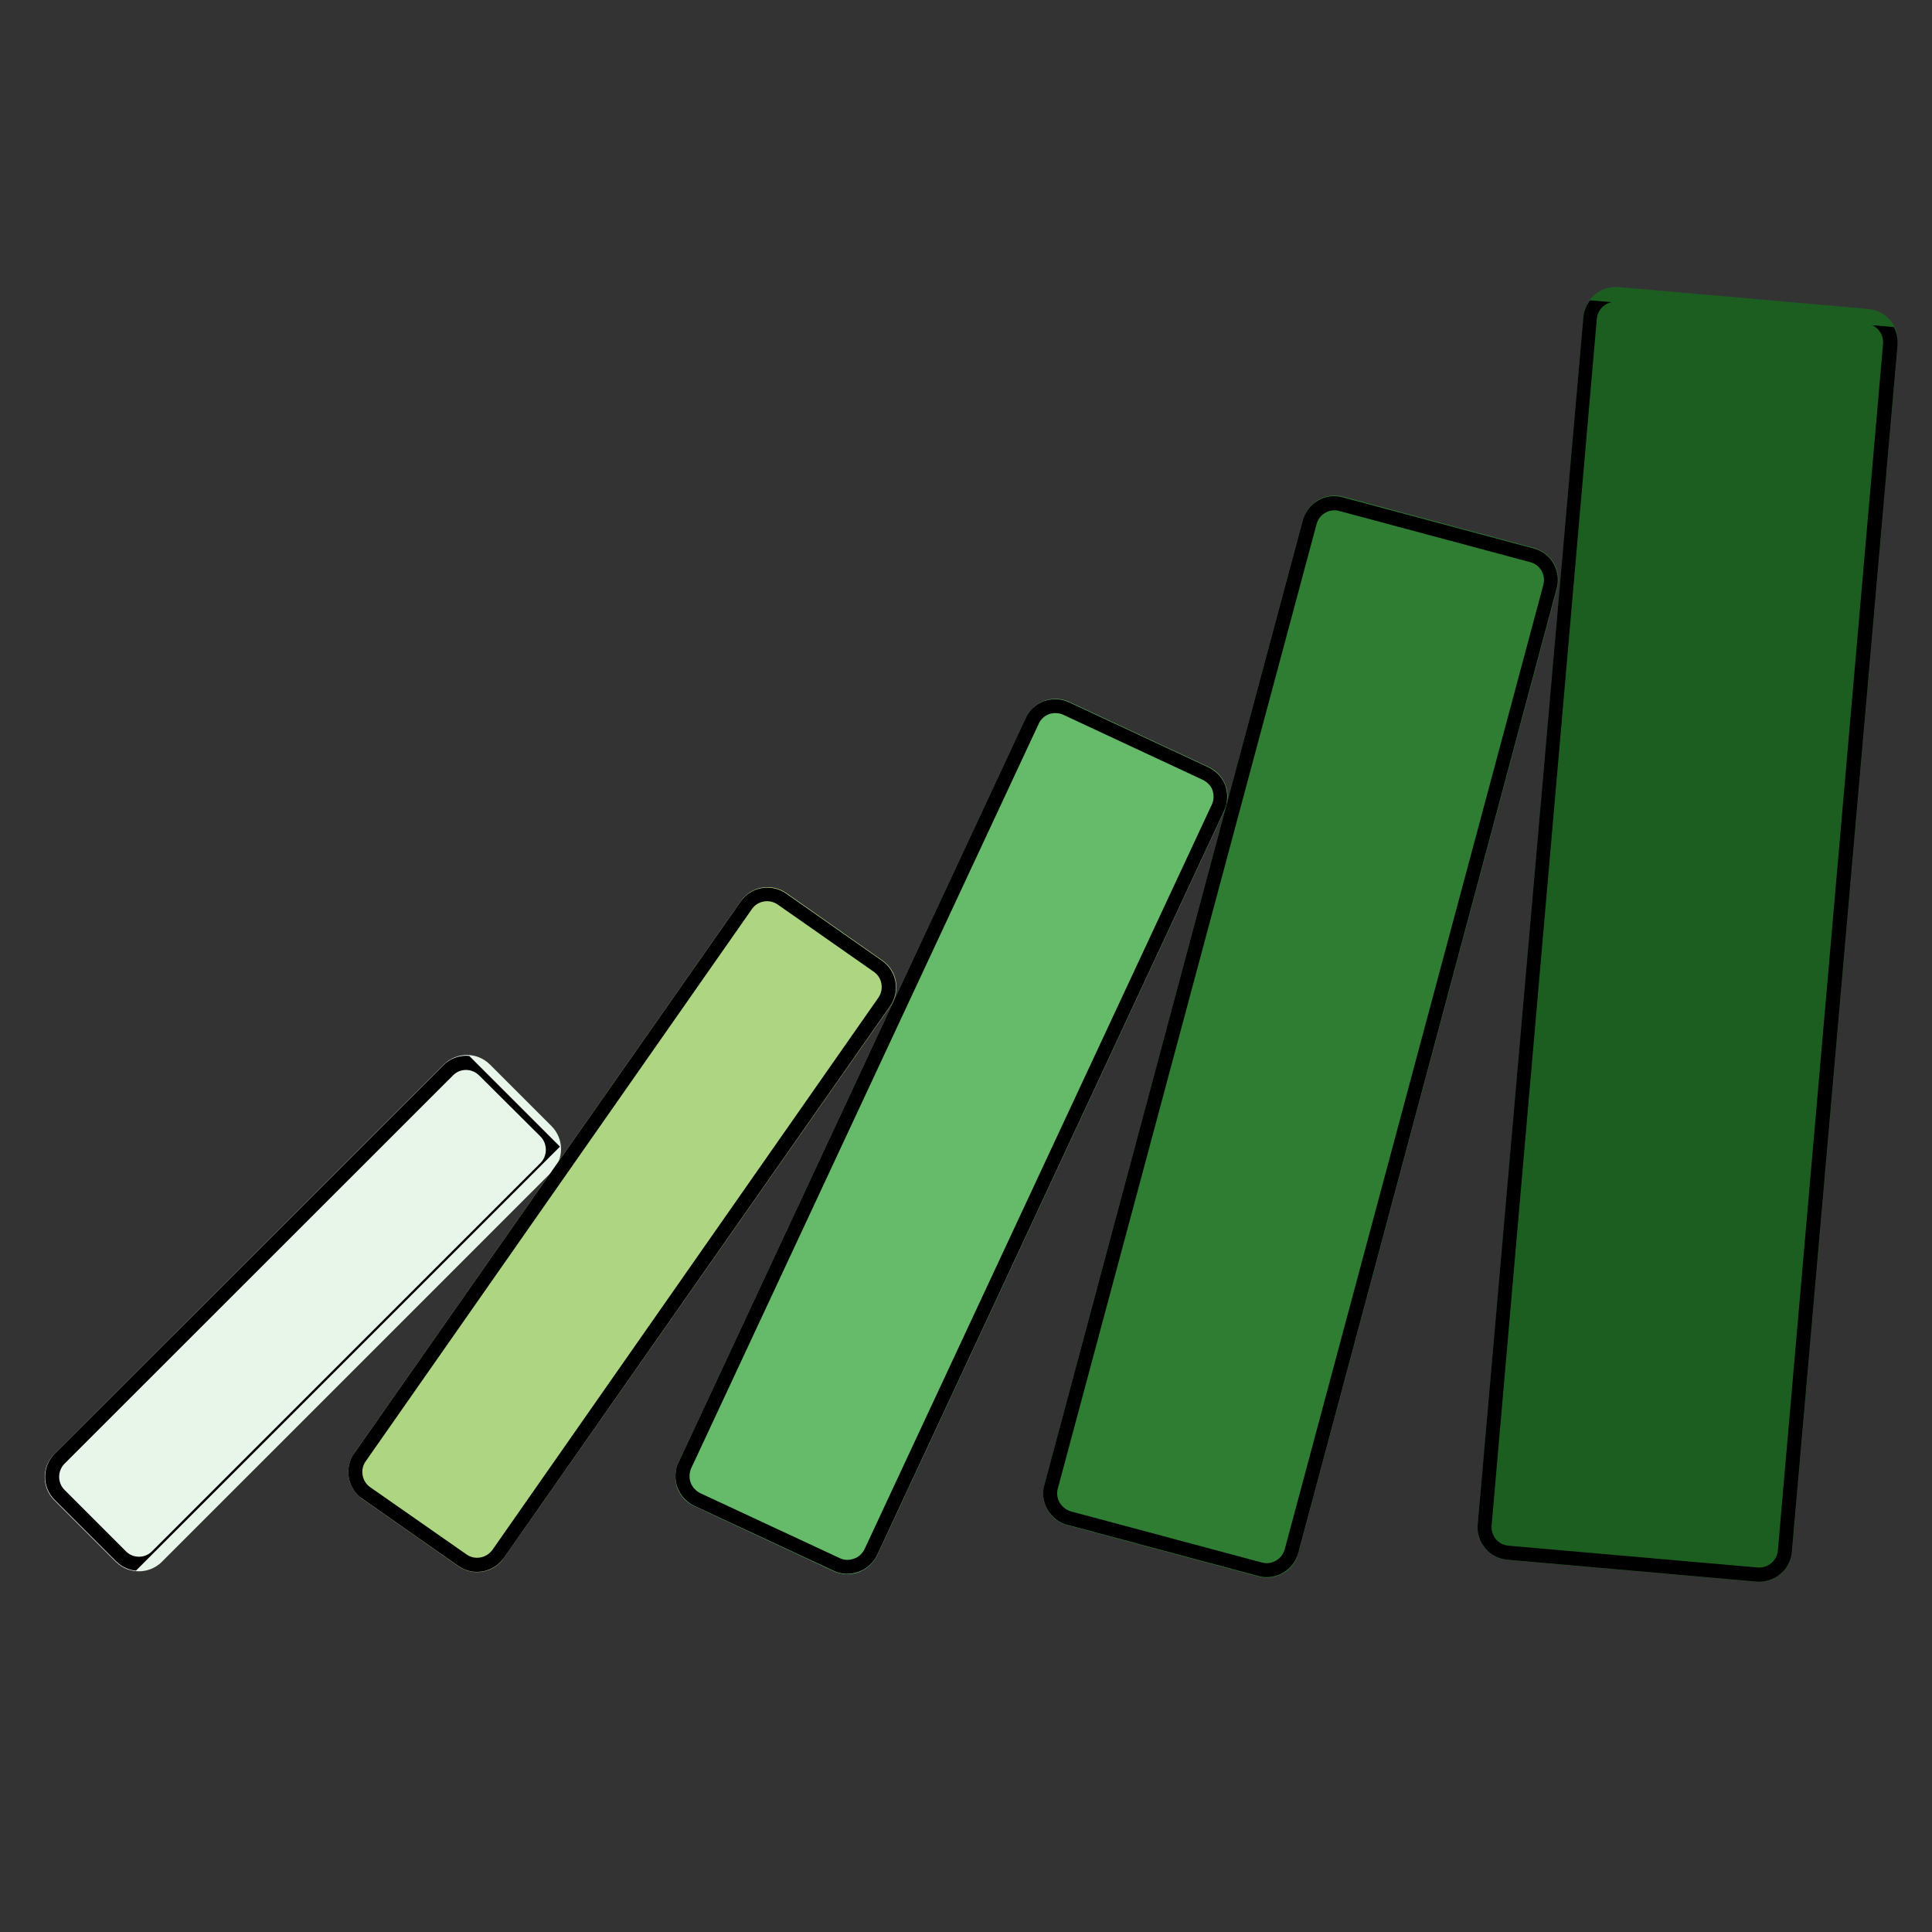 <svg xmlns="http://www.w3.org/2000/svg" xmlns:xlink="http://www.w3.org/1999/xlink" width="40" zoomAndPan="magnify" viewBox="0 0 30 30" height="40" preserveAspectRatio="xMidYMid meet" version="1.0"><rect x="0" y="0" width="30" height="30" fill="#333333" stroke="none"/><defs><clipPath id="6e6b94d251"><path d="M 0.484 16 L 9 16 L 9 25 L 0.484 25 Z M 0.484 16 " clip-rule="nonzero"/></clipPath><clipPath id="c936a47820"><path d="M 0.484 22.938 L 7.25 16.172 L 8.922 17.844 L 2.156 24.609 Z M 0.484 22.938 " clip-rule="nonzero"/></clipPath><clipPath id="5004066f28"><path d="M 0.844 22.578 L 6.891 16.531 C 7.09 16.332 7.41 16.332 7.609 16.531 L 8.562 17.484 C 8.762 17.684 8.762 18.004 8.562 18.203 L 2.516 24.25 C 2.316 24.449 1.996 24.449 1.797 24.25 L 0.844 23.297 C 0.645 23.098 0.645 22.777 0.844 22.578 Z M 0.844 22.578 " clip-rule="nonzero"/></clipPath><clipPath id="91d69f5ef2"><path d="M 0.484 16 L 9 16 L 9 25 L 0.484 25 Z M 0.484 16 " clip-rule="nonzero"/></clipPath><clipPath id="6ee6356dd2"><path d="M 0.484 22.938 L 7.156 16.266 L 8.695 17.805 L 2.023 24.477 Z M 0.484 22.938 " clip-rule="nonzero"/></clipPath><clipPath id="ddbef93e2e"><path d="M 0.488 22.934 L 7.27 16.152 L 8.992 17.875 L 2.211 24.652 Z M 0.488 22.934 " clip-rule="nonzero"/></clipPath><clipPath id="63affbe5c9"><path d="M 0.848 22.574 L 6.883 16.543 C 7.078 16.344 7.398 16.344 7.598 16.543 L 8.551 17.492 C 8.746 17.691 8.746 18.012 8.551 18.211 L 2.516 24.242 C 2.32 24.441 1.996 24.441 1.801 24.242 L 0.848 23.289 C 0.652 23.094 0.652 22.773 0.848 22.574 Z M 0.848 22.574 " clip-rule="nonzero"/></clipPath><clipPath id="07554cc2f7"><path d="M 5 13 L 14 13 L 14 25 L 5 25 Z M 5 13 " clip-rule="nonzero"/></clipPath><clipPath id="008e83aca8"><path d="M 5.207 22.984 L 11.797 13.574 L 14.121 15.203 L 7.531 24.609 Z M 5.207 22.984 " clip-rule="nonzero"/></clipPath><clipPath id="3a9e49dd1e"><path d="M 5.5 22.566 L 11.504 13.992 C 11.664 13.762 11.98 13.707 12.211 13.867 L 13.703 14.914 C 13.934 15.074 13.988 15.391 13.828 15.621 L 7.824 24.195 C 7.664 24.426 7.348 24.48 7.117 24.32 L 5.625 23.273 C 5.395 23.113 5.34 22.797 5.5 22.566 Z M 5.5 22.566 " clip-rule="nonzero"/></clipPath><clipPath id="3a64ec6773"><path d="M 5 13 L 14 13 L 14 25 L 5 25 Z M 5 13 " clip-rule="nonzero"/></clipPath><clipPath id="b7f69a934f"><path d="M 5.207 22.984 L 11.867 13.469 L 14.246 15.137 L 7.586 24.648 Z M 5.207 22.984 " clip-rule="nonzero"/></clipPath><clipPath id="27df024f45"><path d="M 5.211 22.98 L 11.82 13.539 L 14.219 15.219 L 7.605 24.66 Z M 5.211 22.98 " clip-rule="nonzero"/></clipPath><clipPath id="2092846519"><path d="M 5.5 22.566 L 11.5 14 C 11.66 13.77 11.977 13.715 12.207 13.875 L 13.695 14.918 C 13.926 15.078 13.98 15.395 13.82 15.625 L 7.824 24.191 C 7.66 24.422 7.344 24.477 7.117 24.316 L 5.625 23.273 C 5.395 23.113 5.34 22.793 5.5 22.566 Z M 5.5 22.566 " clip-rule="nonzero"/></clipPath><clipPath id="0fd15af432"><path d="M 10 10 L 20 10 L 20 25 L 10 25 Z M 10 10 " clip-rule="nonzero"/></clipPath><clipPath id="aad73a30dc"><path d="M 10.32 23.172 L 16.145 10.684 L 19.23 12.121 L 13.406 24.613 Z M 10.32 23.172 " clip-rule="nonzero"/></clipPath><clipPath id="d9ae33428b"><path d="M 10.535 22.711 L 15.93 11.145 C 15.984 11.023 16.09 10.93 16.215 10.883 C 16.34 10.836 16.48 10.844 16.602 10.898 L 18.77 11.91 C 18.891 11.965 18.984 12.07 19.031 12.195 C 19.078 12.32 19.07 12.461 19.016 12.582 L 13.621 24.152 C 13.562 24.273 13.461 24.367 13.332 24.414 C 13.207 24.461 13.066 24.453 12.945 24.398 L 10.781 23.387 C 10.656 23.332 10.562 23.227 10.516 23.102 C 10.473 22.973 10.477 22.836 10.535 22.711 Z M 10.535 22.711 " clip-rule="nonzero"/></clipPath><clipPath id="2101f1d0e7"><path d="M 10 10 L 20 10 L 20 25 L 10 25 Z M 10 10 " clip-rule="nonzero"/></clipPath><clipPath id="0bb3af800b"><path d="M 10.32 23.172 L 16.148 10.676 L 19.438 12.207 L 13.609 24.707 Z M 10.32 23.172 " clip-rule="nonzero"/></clipPath><clipPath id="74c68a70b8"><path d="M 10.32 23.168 L 16.168 10.633 L 19.348 12.117 L 13.504 24.652 Z M 10.32 23.168 " clip-rule="nonzero"/></clipPath><clipPath id="b6480bce52"><path d="M 10.535 22.707 L 15.926 11.152 C 15.98 11.027 16.086 10.934 16.211 10.887 C 16.34 10.844 16.477 10.848 16.602 10.906 L 18.762 11.914 C 18.887 11.973 18.98 12.074 19.027 12.199 C 19.07 12.328 19.066 12.465 19.008 12.59 L 13.621 24.145 C 13.562 24.266 13.461 24.363 13.332 24.406 C 13.207 24.453 13.066 24.449 12.945 24.391 L 10.781 23.383 C 10.66 23.324 10.566 23.223 10.52 23.098 C 10.473 22.969 10.48 22.828 10.535 22.707 Z M 10.535 22.707 " clip-rule="nonzero"/></clipPath><clipPath id="429d0816ff"><path d="M 16 7 L 25 7 L 25 25 L 16 25 Z M 16 7 " clip-rule="nonzero"/></clipPath><clipPath id="a27bda4e0b"><path d="M 16.082 23.555 L 20.363 7.578 L 24.312 8.637 L 20.031 24.613 Z M 16.082 23.555 " clip-rule="nonzero"/></clipPath><clipPath id="668222736a"><path d="M 16.215 23.062 L 20.23 8.07 C 20.266 7.941 20.352 7.832 20.469 7.762 C 20.586 7.695 20.723 7.68 20.855 7.711 L 23.82 8.508 C 23.949 8.543 24.062 8.629 24.129 8.746 C 24.195 8.859 24.215 9 24.18 9.129 L 20.16 24.121 C 20.129 24.25 20.043 24.363 19.926 24.43 C 19.809 24.496 19.668 24.516 19.539 24.48 L 16.574 23.684 C 16.445 23.652 16.332 23.566 16.266 23.449 C 16.199 23.332 16.18 23.195 16.215 23.062 Z M 16.215 23.062 " clip-rule="nonzero"/></clipPath><clipPath id="854b6fcf12"><path d="M 16 7 L 25 7 L 25 25 L 16 25 Z M 16 7 " clip-rule="nonzero"/></clipPath><clipPath id="35c6d416a1"><path d="M 16.082 23.555 L 20.402 7.43 L 24.609 8.555 L 20.289 24.68 Z M 16.082 23.555 " clip-rule="nonzero"/></clipPath><clipPath id="344f07c830"><path d="M 16.086 23.547 L 20.379 7.516 L 24.453 8.609 L 20.156 24.637 Z M 16.086 23.547 " clip-rule="nonzero"/></clipPath><clipPath id="b3a6ac5b4d"><path d="M 16.215 23.059 L 20.23 8.078 C 20.266 7.949 20.348 7.84 20.465 7.773 C 20.582 7.703 20.723 7.688 20.852 7.723 L 23.812 8.516 C 23.945 8.551 24.055 8.633 24.121 8.75 C 24.191 8.867 24.207 9.008 24.172 9.137 L 20.16 24.113 C 20.125 24.242 20.039 24.355 19.922 24.422 C 19.809 24.488 19.668 24.508 19.539 24.473 L 16.574 23.68 C 16.445 23.645 16.336 23.559 16.266 23.441 C 16.199 23.324 16.18 23.188 16.215 23.059 Z M 16.215 23.059 " clip-rule="nonzero"/></clipPath><clipPath id="d57d1871af"><path d="M 22 4 L 29.516 4 L 29.516 25 L 22 25 Z M 22 4 " clip-rule="nonzero"/></clipPath><clipPath id="184e6751c6"><path d="M 22.898 24.18 L 24.629 4.41 L 29.516 4.836 L 27.785 24.609 Z M 22.898 24.18 " clip-rule="nonzero"/></clipPath><clipPath id="c256026a5a"><path d="M 22.945 23.676 L 24.586 4.918 C 24.609 4.641 24.855 4.434 25.137 4.457 L 29.008 4.797 C 29.289 4.82 29.496 5.066 29.469 5.348 L 27.828 24.102 C 27.805 24.379 27.559 24.586 27.277 24.562 L 23.406 24.223 C 23.125 24.199 22.918 23.953 22.945 23.676 Z M 22.945 23.676 " clip-rule="nonzero"/></clipPath><clipPath id="1160dedfc2"><path d="M 22 4 L 29.516 4 L 29.516 25 L 22 25 Z M 22 4 " clip-rule="nonzero"/></clipPath><clipPath id="5bd8091da1"><path d="M 22.898 24.18 L 24.609 4.656 L 29.668 5.102 L 27.961 24.621 Z M 22.898 24.18 " clip-rule="nonzero"/></clipPath><clipPath id="7fa33b9fdf"><path d="M 22.902 24.176 L 24.637 4.336 L 29.676 4.777 L 27.938 24.617 Z M 22.902 24.176 " clip-rule="nonzero"/></clipPath><clipPath id="dcf0bd0941"><path d="M 22.945 23.668 L 24.586 4.93 C 24.609 4.652 24.855 4.445 25.133 4.469 L 29.004 4.809 C 29.281 4.832 29.488 5.078 29.465 5.359 L 27.824 24.098 C 27.801 24.375 27.555 24.582 27.273 24.559 L 23.406 24.219 C 23.125 24.195 22.922 23.949 22.945 23.668 Z M 22.945 23.668 " clip-rule="nonzero"/></clipPath></defs><g clip-path="url(#6e6b94d251)"><g clip-path="url(#c936a47820)"><g clip-path="url(#5004066f28)"><path fill="#e8f5e9" d="M 0.484 22.938 L 7.25 16.172 L 8.922 17.844 L 2.156 24.609 Z M 0.484 22.938 " fill-opacity="1" fill-rule="nonzero"/></g></g></g><g clip-path="url(#91d69f5ef2)"><g clip-path="url(#6ee6356dd2)"><g clip-path="url(#ddbef93e2e)"><g clip-path="url(#63affbe5c9)"><path stroke-linecap="butt" transform="matrix(0.513, -0.513, 0.513, 0.513, 0.49, 22.932)" fill="none" stroke-linejoin="miter" d="M 0.697 -0 L 12.453 0.003 C 12.837 -0 13.149 0.312 13.149 0.7 L 13.153 2.553 C 13.149 2.937 12.837 3.25 12.453 3.253 L 0.697 3.25 C 0.313 3.253 -0.003 2.937 0.001 2.553 L 0.001 0.696 C 0.001 0.315 0.313 0.003 0.697 -0 Z M 0.697 -0 " stroke="#000000" stroke-width="0.6" stroke-opacity="1" stroke-miterlimit="4"/></g></g></g></g><g clip-path="url(#07554cc2f7)"><g clip-path="url(#008e83aca8)"><g clip-path="url(#3a9e49dd1e)"><path fill="#aed581" d="M 5.207 22.984 L 11.797 13.574 L 14.121 15.203 L 7.531 24.609 Z M 5.207 22.984 " fill-opacity="1" fill-rule="nonzero"/></g></g></g><g clip-path="url(#3a64ec6773)"><g clip-path="url(#b7f69a934f)"><g clip-path="url(#27df024f45)"><g clip-path="url(#2092846519)"><path stroke-linecap="butt" transform="matrix(0.416, -0.595, 0.595, 0.416, 5.209, 22.981)" fill="none" stroke-linejoin="miter" d="M 0.698 0.001 L 15.108 0.003 C 15.494 0.001 15.806 0.315 15.807 0.702 L 15.806 3.206 C 15.808 3.592 15.494 3.904 15.107 3.906 L 0.701 3.908 C 0.311 3.905 -0.001 3.591 0.001 3.209 L -0.001 0.7 C -0.003 0.314 0.316 -0.001 0.698 0.001 Z M 0.698 0.001 " stroke="#000000" stroke-width="0.6" stroke-opacity="1" stroke-miterlimit="4"/></g></g></g></g><g clip-path="url(#0fd15af432)"><g clip-path="url(#aad73a30dc)"><g clip-path="url(#d9ae33428b)"><path fill="#66bb6a" d="M 10.32 23.172 L 16.145 10.684 L 19.23 12.121 L 13.406 24.613 Z M 10.32 23.172 " fill-opacity="1" fill-rule="nonzero"/></g></g></g><g clip-path="url(#2101f1d0e7)"><g clip-path="url(#0bb3af800b)"><g clip-path="url(#74c68a70b8)"><g clip-path="url(#b6480bce52)"><path stroke-linecap="butt" transform="matrix(0.307, -0.658, 0.658, 0.307, 10.322, 23.168)" fill="none" stroke-linejoin="miter" d="M 0.7 -0.002 L 18.267 0.001 C 18.455 -0.003 18.633 0.074 18.764 0.203 C 18.893 0.339 18.968 0.512 18.967 0.702 L 18.967 3.986 C 18.966 4.176 18.894 4.353 18.765 4.484 C 18.629 4.613 18.456 4.687 18.266 4.687 L 0.701 4.689 C 0.516 4.686 0.335 4.616 0.206 4.48 C 0.075 4.351 -0.002 4.173 0.001 3.988 L -0.001 0.699 C 0.002 0.514 0.074 0.338 0.203 0.206 C 0.336 0.073 0.517 0 0.7 -0.002 Z M 0.7 -0.002 " stroke="#000000" stroke-width="0.6" stroke-opacity="1" stroke-miterlimit="4"/></g></g></g></g><g clip-path="url(#429d0816ff)"><g clip-path="url(#a27bda4e0b)"><g clip-path="url(#668222736a)"><path fill="#2e7d32" d="M 16.082 23.555 L 20.363 7.578 L 24.312 8.637 L 20.031 24.613 Z M 16.082 23.555 " fill-opacity="1" fill-rule="nonzero"/></g></g></g><g clip-path="url(#854b6fcf12)"><g clip-path="url(#35c6d416a1)"><g clip-path="url(#344f07c830)"><g clip-path="url(#b3a6ac5b4d)"><path stroke-linecap="butt" transform="matrix(0.188, -0.701, 0.701, 0.188, 16.085, 23.547)" fill="none" stroke-linejoin="miter" d="M 0.696 -0.001 L 22.065 0.001 C 22.249 0.002 22.424 0.072 22.554 0.204 C 22.689 0.335 22.76 0.516 22.759 0.701 L 22.76 4.924 C 22.761 5.113 22.69 5.288 22.558 5.418 C 22.427 5.553 22.246 5.624 22.062 5.624 L 0.7 5.625 C 0.516 5.624 0.334 5.55 0.204 5.418 C 0.075 5.291 -0.001 5.111 -0 4.927 L -0.002 0.698 C -0.001 0.514 0.074 0.338 0.205 0.203 C 0.337 0.073 0.512 -0.002 0.696 -0.001 Z M 0.696 -0.001 " stroke="#000000" stroke-width="0.6" stroke-opacity="1" stroke-miterlimit="4"/></g></g></g></g><g clip-path="url(#d57d1871af)"><g clip-path="url(#184e6751c6)"><g clip-path="url(#c256026a5a)"><path fill="#1b5e20" d="M 22.898 24.18 L 24.629 4.41 L 29.516 4.836 L 27.785 24.609 Z M 22.898 24.18 " fill-opacity="1" fill-rule="nonzero"/></g></g></g><g clip-path="url(#1160dedfc2)"><g clip-path="url(#5bd8091da1)"><g clip-path="url(#7fa33b9fdf)"><g clip-path="url(#dcf0bd0941)"><path stroke-linecap="butt" transform="matrix(0.063, -0.723, 0.723, 0.063, 22.9, 24.175)" fill="none" stroke-linejoin="miter" d="M 0.701 0.001 L 26.617 0.002 C 27.001 0.001 27.314 0.314 27.315 0.698 L 27.314 6.052 C 27.315 6.435 27.002 6.749 26.613 6.75 L 0.697 6.749 C 0.314 6.75 0 6.437 -0.001 6.048 L 0.001 0.699 C -0.001 0.311 0.312 0.002 0.701 0.001 Z M 0.701 0.001 " stroke="#000000" stroke-width="0.6" stroke-opacity="1" stroke-miterlimit="4"/></g></g></g></g></svg>